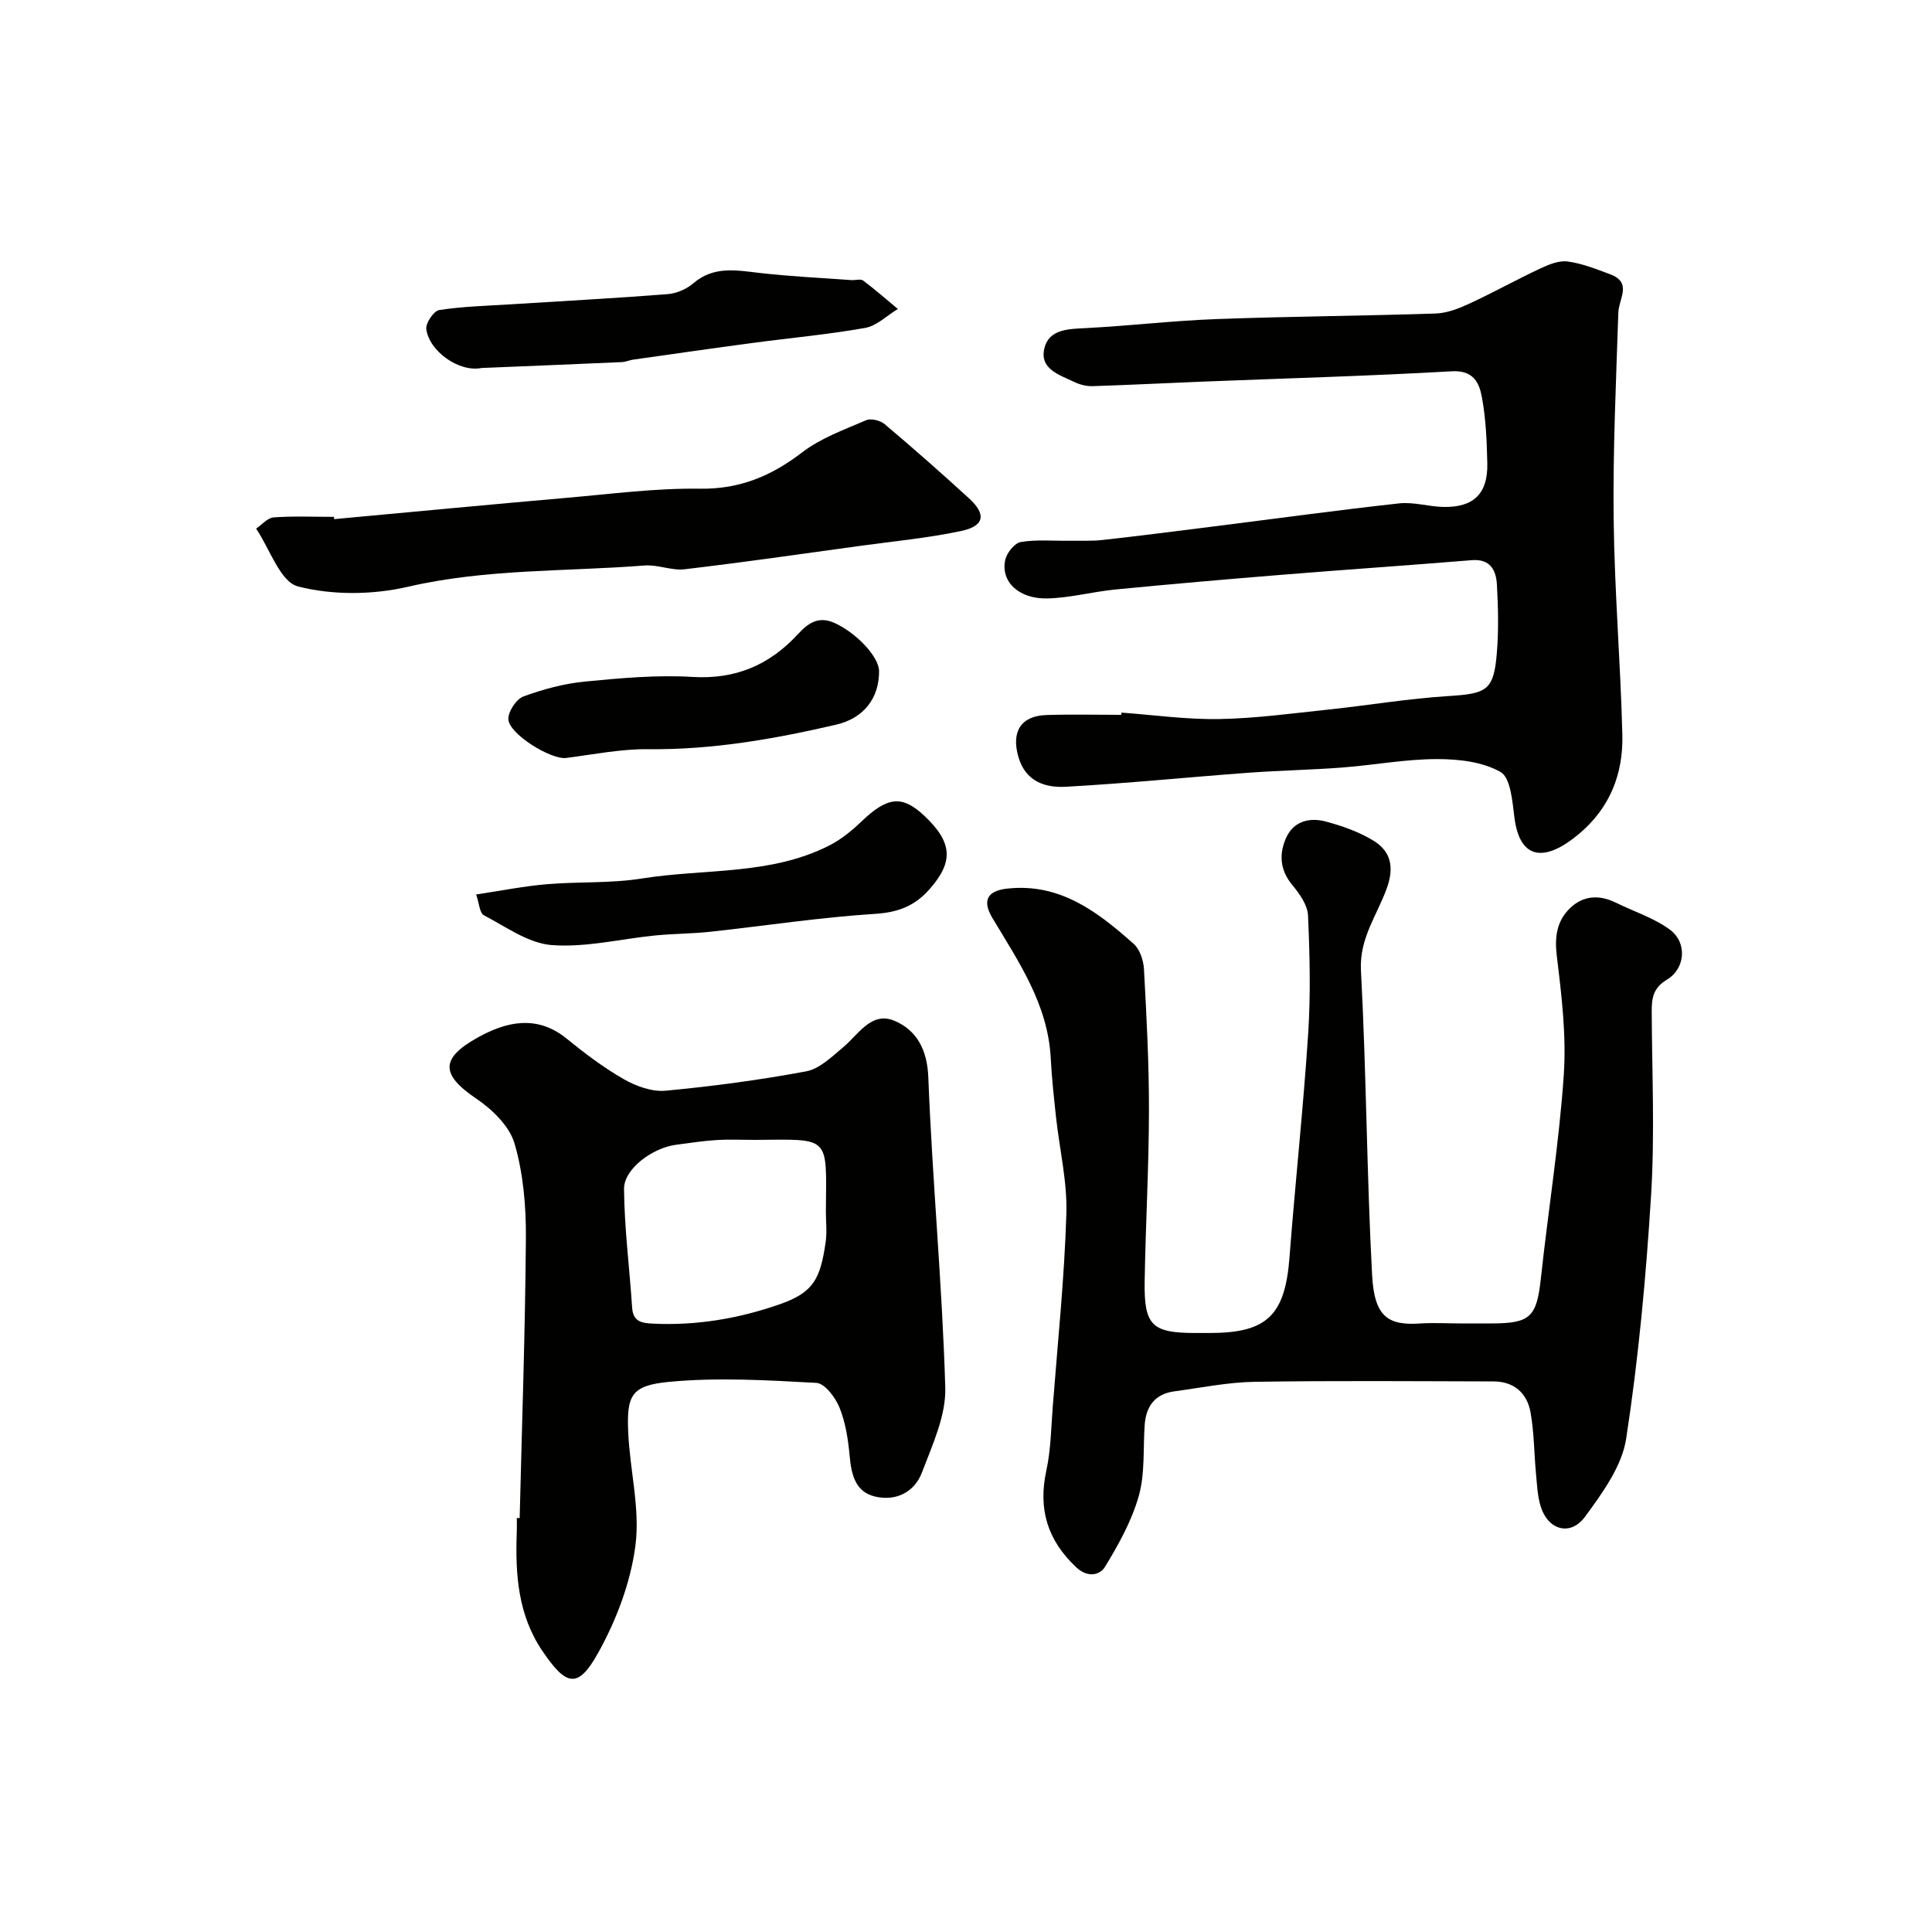<svg enable-background="new 0 0 400 400" viewBox="0 0 400 400" xmlns="http://www.w3.org/2000/svg"><g fill="#010100"><path d="m302.32 274h6.5c8.07 0 9.34-1.36 10.21-9.4 1.51-14.01 3.77-27.95 4.73-41.99.56-8.16-.44-16.5-1.44-24.67-.48-3.95-.01-7.21 2.67-9.85 2.71-2.67 6.07-2.92 9.54-1.21 3.75 1.85 7.9 3.16 11.21 5.6 3.63 2.69 3.21 8.06-.64 10.36-2.84 1.7-3.14 3.83-3.13 6.61.06 12.67.65 25.37-.13 37.99-1.04 16.86-2.6 33.74-5.16 50.43-.88 5.71-4.92 11.25-8.51 16.14-3.04 4.14-7.69 2.78-9.2-2.16-.66-2.15-.74-4.48-.96-6.75-.4-4.25-.38-8.56-1.14-12.74-.72-3.93-3.41-6.34-7.64-6.35-16.5-.04-33-.18-49.5.08-5.54.09-11.06 1.23-16.58 1.97-3.97.53-5.86 3.04-6.15 6.89-.36 4.93.09 10.08-1.22 14.74-1.45 5.17-4.19 10.09-7.01 14.72-1.01 1.66-3.54 2.35-5.96.07-5.95-5.6-7.91-12.03-6.18-20 .94-4.31.99-8.81 1.33-13.24 1.03-13.3 2.41-26.59 2.82-39.91.21-6.64-1.41-13.34-2.14-20.02-.44-4.09-.89-8.18-1.1-12.28-.59-11.12-6.66-19.92-12.09-29-2.14-3.59-1.04-5.61 3.12-6.06 10.92-1.18 18.72 4.84 26.15 11.45 1.29 1.14 2.03 3.46 2.13 5.28.53 9.76 1.05 19.53 1.03 29.3-.02 11.77-.7 23.53-.89 35.3-.14 9.16 1.51 10.68 10.54 10.68h3c11.83 0 15.54-3.7 16.45-15.7 1.18-15.41 2.85-30.79 3.86-46.21.53-8.15.34-16.38-.03-24.55-.1-2.17-1.77-4.5-3.27-6.31-2.62-3.17-2.75-6.54-1.19-9.9 1.55-3.32 4.84-4.09 8.07-3.24 3.41.9 6.86 2.13 9.86 3.93 3.62 2.18 4.43 5.4 2.88 9.8-1.98 5.6-5.75 10.42-5.39 17.11 1.12 21.01 1.19 42.08 2.31 63.09.47 8.81 3.41 10.48 10.18 10 2.72-.16 5.4 0 8.06 0z"/><path d="m232.19 147.54c6.75.49 13.51 1.45 20.25 1.33 7.53-.13 15.06-1.17 22.57-1.96 8.31-.88 16.58-2.28 24.9-2.8 7.98-.5 9.38-1.17 10.01-9.09.37-4.64.26-9.34 0-13.99-.17-2.98-1.37-5.37-5.23-5.05-12.96 1.06-25.93 1.94-38.89 2.99-11.64.94-23.27 1.95-34.89 3.08-4.7.46-9.36 1.74-14.05 1.85-5.95.15-9.73-3.51-8.73-8 .32-1.45 1.93-3.46 3.21-3.68 3.27-.55 6.68-.22 10.03-.26 2.32-.03 4.67.09 6.97-.17 7.64-.85 15.26-1.83 22.89-2.79 12.82-1.61 25.62-3.37 38.45-4.78 3.02-.33 6.17.69 9.26.74 6.2.09 9.13-2.79 8.99-9.02-.1-4.6-.29-9.26-1.13-13.76-.54-2.92-1.75-5.56-6.19-5.31-17.18.98-34.39 1.46-51.59 2.14-7.6.3-15.2.7-22.8.94-1.24.04-2.61-.3-3.74-.84-3.06-1.47-7.32-2.68-6.25-7.02.97-3.94 4.96-3.98 8.59-4.16 9.04-.47 18.05-1.54 27.09-1.87 15.11-.56 30.23-.65 45.34-1.15 2.35-.08 4.78-1.04 6.95-2.04 5-2.31 9.82-5 14.8-7.33 1.73-.81 3.83-1.65 5.61-1.4 3 .42 5.92 1.58 8.79 2.66 4.58 1.73 1.76 5.03 1.66 7.9-.47 14.26-1.14 28.53-.97 42.79.17 14.87 1.43 29.73 1.8 44.6.2 8.11-2.54 15.21-9.09 20.66-6.78 5.64-12.11 5.51-13.26-3.51-.42-3.31-.77-8.2-2.86-9.4-3.73-2.14-8.76-2.69-13.25-2.68-6.52.02-13.02 1.25-19.55 1.75-6.42.49-12.87.6-19.29 1.07-12.63.93-25.25 2.21-37.89 2.91-4.29.24-8.39-1.05-9.87-6.24-1.46-5.13.5-8.44 5.81-8.61 5.16-.17 10.33-.04 15.49-.04.04-.15.05-.31.06-.46z"/><path d="m107.59 314.3c.47-19.35 1.15-38.69 1.29-58.04.04-6.52-.53-13.28-2.34-19.48-1.05-3.61-4.61-7.08-7.92-9.31-7.55-5.1-7.33-8.42.32-12.68 5.8-3.23 12.18-4.78 18.33.21 3.77 3.06 7.69 6.04 11.89 8.44 2.54 1.45 5.83 2.64 8.63 2.38 9.76-.91 19.5-2.22 29.13-4.01 2.76-.52 5.28-3.01 7.61-4.95 3.23-2.69 5.88-7.56 10.7-5.5 4.55 1.94 6.75 5.94 6.97 11.73.83 21.42 2.88 42.79 3.51 64.2.17 5.82-2.68 11.88-4.83 17.57-1.55 4.09-5.4 6.01-9.72 4.98-4.1-.98-4.9-4.58-5.25-8.42-.31-3.38-.84-6.88-2.1-9.99-.84-2.09-3.05-5.02-4.78-5.12-10.16-.55-20.43-1.17-30.51-.21-7.81.74-8.78 2.78-8.46 10.34.33 7.87 2.49 15.88 1.5 23.53-.99 7.67-3.95 15.48-7.75 22.29-4.15 7.44-6.55 6.88-11.51-.44-5.07-7.47-5.63-15.9-5.31-24.53.04-1 .01-2 .01-3 .2.01.4.01.59.01zm48.65-78.3c-2.66 0-5.33-.13-7.98.04-2.76.17-5.51.62-8.27.97-4.87.62-10.83 4.98-10.79 9.15.07 8.17 1.14 16.33 1.67 24.51.19 2.97 1.93 3.26 4.37 3.38 8.96.42 17.56-1.03 26.04-3.96 7.1-2.46 8.54-5.18 9.66-12.91.31-2.12.04-4.32.05-6.48.12-15.74 1.06-14.81-14.75-14.7z"/><path d="m69.18 107.48c16.05-1.48 32.09-3.01 48.14-4.41 9.19-.8 18.4-2.02 27.59-1.89 8.28.12 14.8-2.64 21.18-7.53 3.86-2.96 8.7-4.69 13.24-6.65 1.01-.44 2.95.06 3.86.84 5.92 5 11.74 10.12 17.45 15.35 3.6 3.3 3.19 5.71-1.61 6.74-6.85 1.46-13.87 2.11-20.82 3.07-12.15 1.67-24.29 3.42-36.46 4.86-2.69.32-5.55-.99-8.28-.78-16.35 1.28-32.81.65-49.04 4.41-7.28 1.68-15.6 1.77-22.75-.08-3.67-.95-5.82-7.78-8.65-11.96 1.2-.81 2.36-2.24 3.62-2.33 4.14-.3 8.32-.11 12.49-.11.01.15.02.31.04.47z"/><path d="m98.58 185.19c5.27-.79 9.9-1.72 14.58-2.12 6.58-.56 13.28-.15 19.76-1.19 12.98-2.08 26.63-.62 38.83-6.86 2.4-1.23 4.6-3.02 6.56-4.9 5.42-5.19 8.44-5.56 13.06-1.22 5.86 5.52 6.09 9.52 1.08 15.2-3.01 3.42-6.44 4.79-11.19 5.1-11.43.72-22.79 2.47-34.19 3.71-3.77.41-7.58.39-11.35.76-7.17.71-14.4 2.53-21.47 2-4.84-.36-9.51-3.79-14.08-6.18-.88-.48-.96-2.49-1.59-4.3z"/><path d="m99.7 76.19c-4.71.93-10.84-3.5-11.44-8.05-.16-1.24 1.55-3.78 2.68-3.95 4.86-.75 9.81-.87 14.74-1.18 10.84-.69 21.7-1.26 32.53-2.11 1.84-.14 3.92-1.03 5.33-2.24 4.18-3.59 8.77-2.73 13.56-2.17 6.36.74 12.77 1.03 19.16 1.5.83.06 1.91-.3 2.45.1 2.47 1.85 4.8 3.9 7.18 5.88-2.25 1.35-4.35 3.49-6.76 3.92-7.7 1.37-15.52 2.07-23.28 3.11-8.24 1.1-16.48 2.28-24.71 3.45-.81.11-1.59.48-2.39.52-9.69.43-19.37.82-29.05 1.22z"/><path d="m182 138.96c.03 5.62-3.21 9.76-8.87 11.07-12.79 2.97-25.64 5.23-38.88 5.08-5.67-.06-11.37 1.09-17.04 1.82-3.13.4-11.95-5.02-11.96-8.08-.01-1.6 1.65-4.11 3.13-4.66 4.08-1.5 8.41-2.66 12.73-3.08 7.39-.72 14.88-1.4 22.26-.96 8.94.54 15.92-2.47 21.8-8.82 2.08-2.25 4.22-3.88 7.62-2.35 4.42 2 9.19 6.93 9.21 9.98z"/></g></svg>